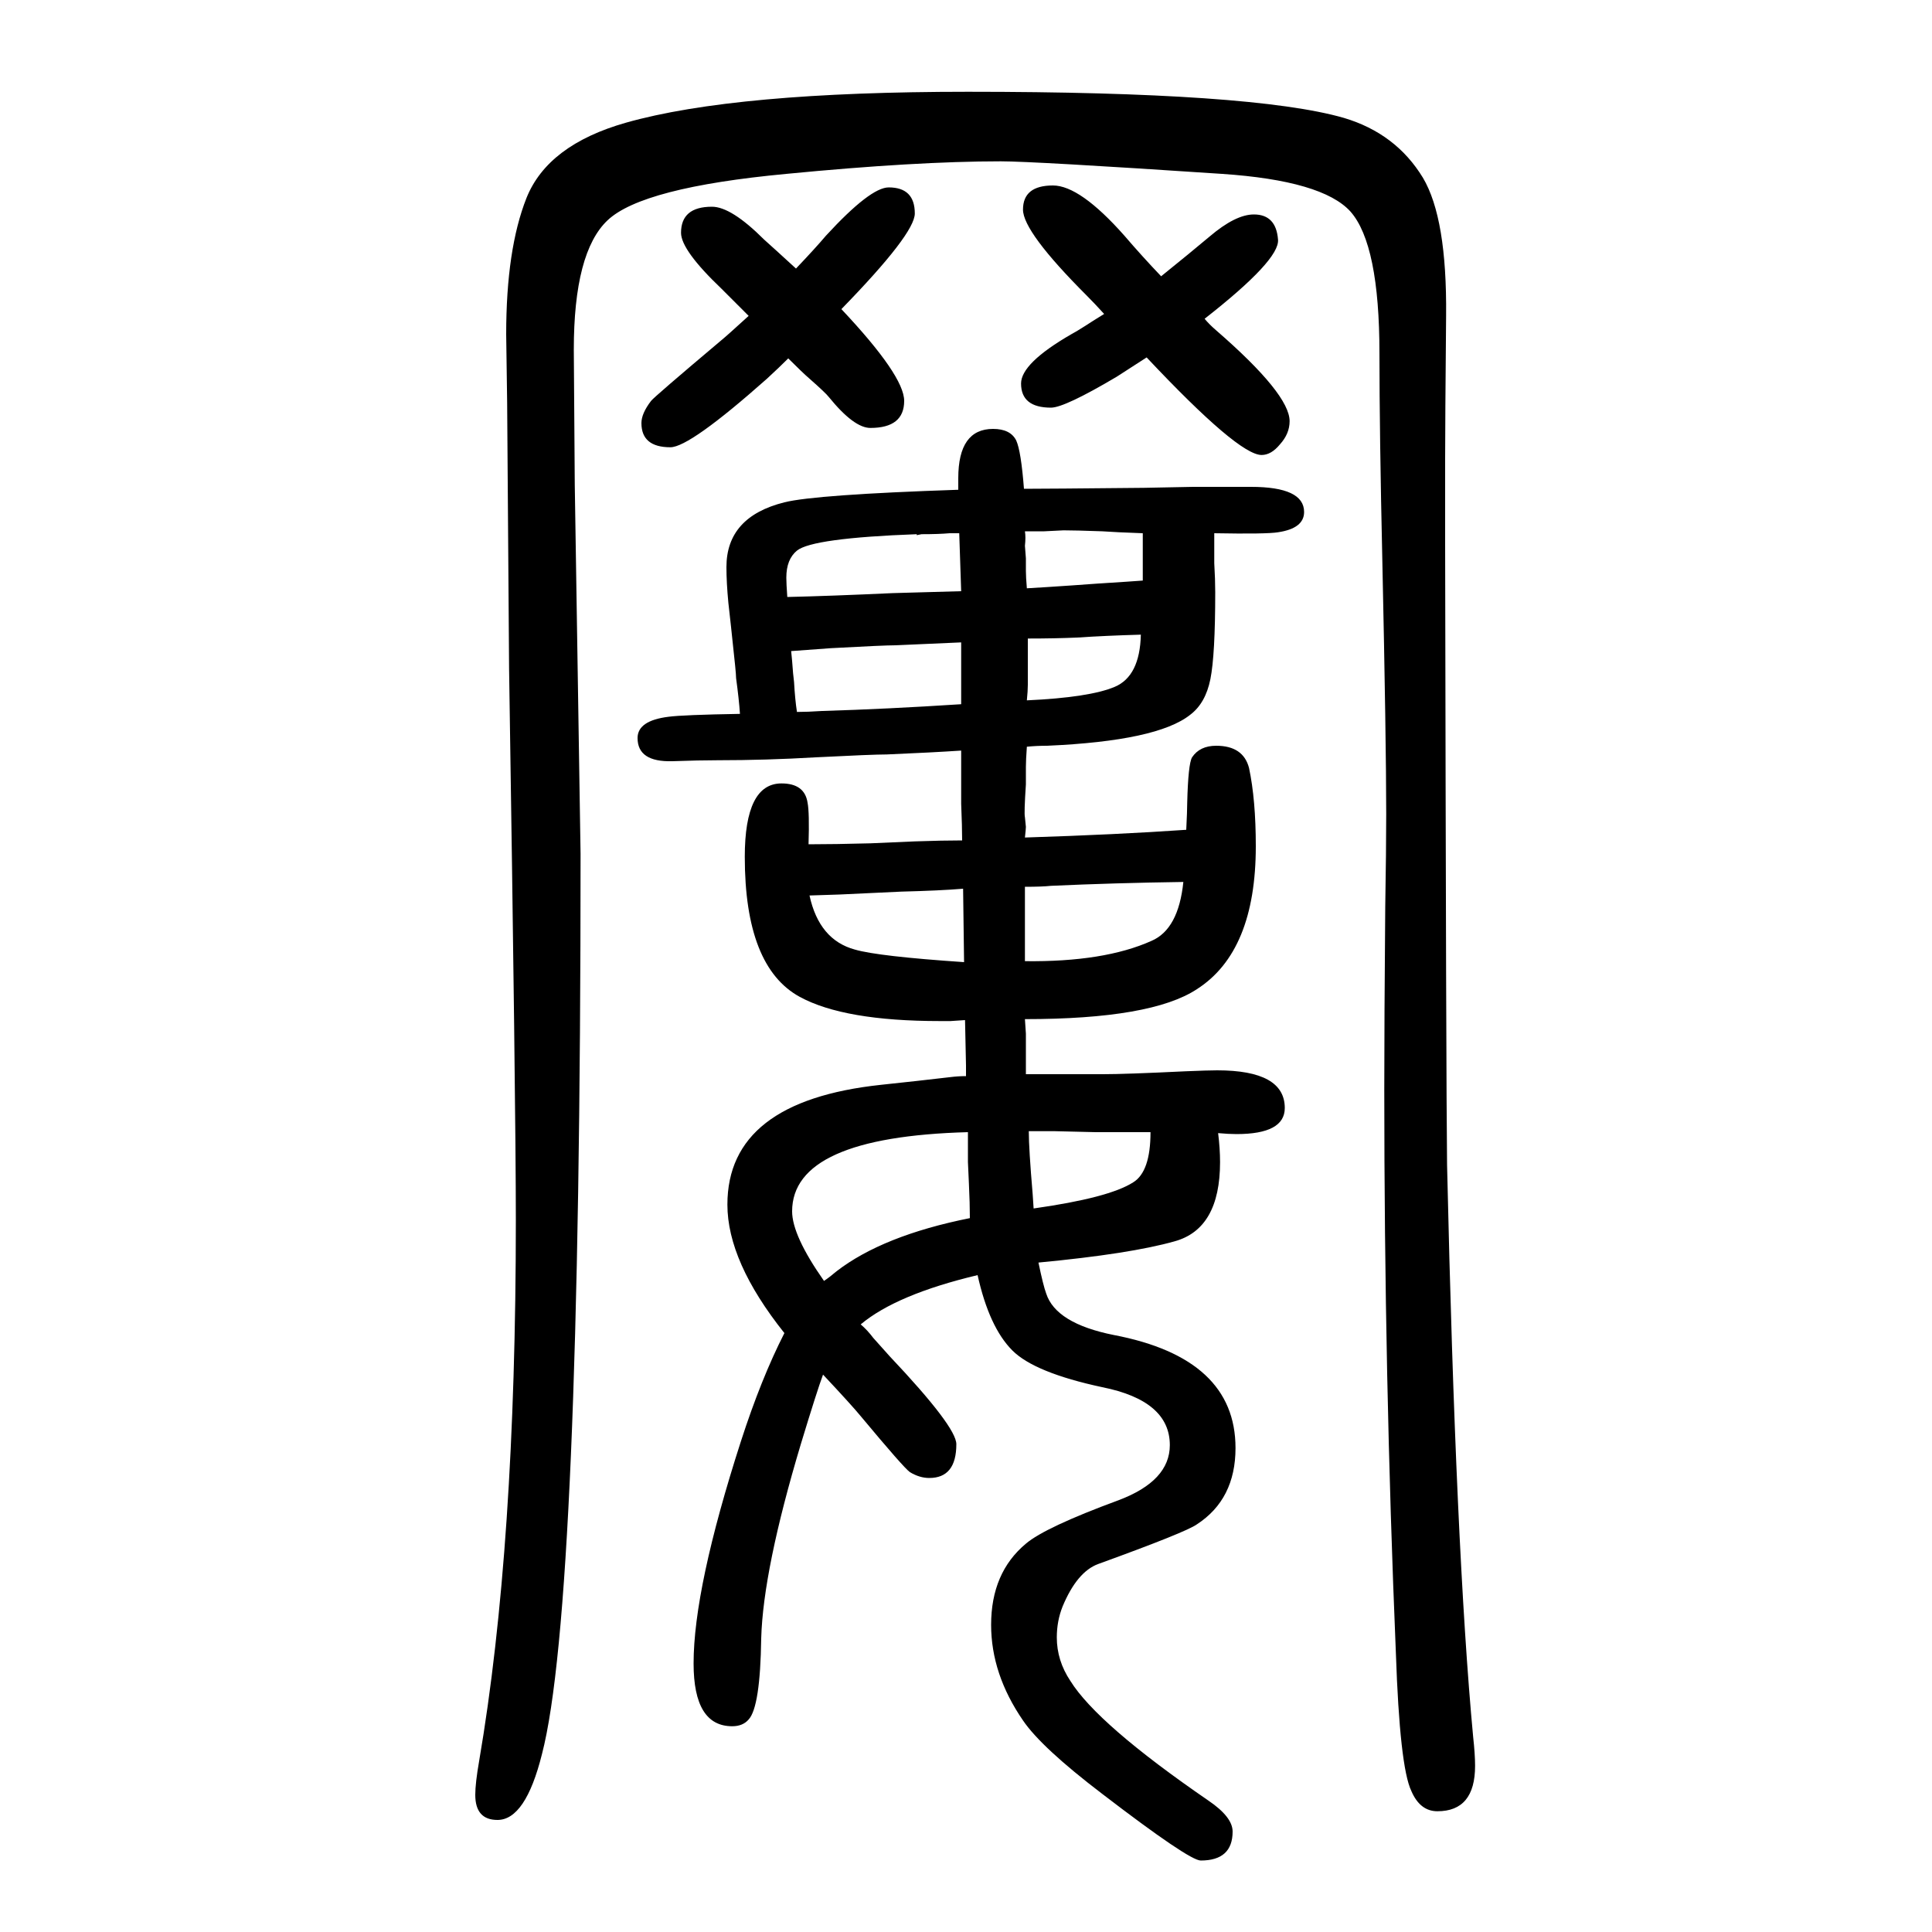 <svg xmlns="http://www.w3.org/2000/svg" xmlns:xlink="http://www.w3.org/1999/xlink" height="100" width="100" version="1.1"><path d="M992 1143v12q0 51 36 51q18 0 24 -12q5 -11 8 -50q23 0 124 1l51 1h60q55 0 55 -26q0 -17 -27 -21q-12 -2 -66 -1v-8v-5v-18q1 -17 1 -30q0 -65 -5 -90t-21 -37q-34 -27 -148 -32q-11 0 -21 -1q-1 -14 -1 -21v-18q-2 -30 -1 -34l1 -10q0 -2 -1 -11q95 3 167 8q1 20 1 28
q1 40 5 47q8 12 25 12q28 0 34 -23q7 -33 7 -81q0 -109 -61 -148q-47 -31 -178 -31l1 -15v-11v-13v-18h43h37q23 0 85 3q24 1 33 1q70 0 70 -39q0 -27 -50 -27q-8 0 -19 1q2 -16 2 -30q0 -69 -47 -82q-46 -13 -141 -22q5 -24 8 -32q10 -31 70 -43q126 -24 126 -117
q0 -53 -40 -79q-11 -8 -102 -41q-22 -8 -37 -44q-6 -15 -6 -32q0 -24 14 -45q28 -45 143 -124q25 -17 25 -32q0 -30 -33 -30q-12 0 -102 69q-63 48 -82 76q-33 48 -33 99q0 54 36 84q20 17 96 45q53 20 53 57q0 46 -70 60q-70 15 -93 38q-24 24 -36 78q-84 -20 -121 -51
q7 -6 13 -14q7 -8 17 -19q69 -73 69 -91q0 -35 -28 -35q-10 0 -20 6q-6 4 -51 58q-9 11 -39 43q-6 -16 -23 -72q-39 -130 -41 -201q-1 -71 -13 -84q-6 -7 -17 -7q-40 0 -40 65q0 78 49 230q21 65 45 112q-59 74 -59 133q0 107 159 124q38 4 72 8q8 1 16 1v11l-1 47l-15 -1
h-11q-99 0 -145 25q-57 31 -57 145q0 76 38 76q24 0 27 -20q2 -10 1 -43q27 0 64 1l46 2q29 1 49 1q0 14 -1 38v26v29q-30 -2 -77 -4q-15 0 -74 -3q-51 -3 -101 -3q-19 0 -47 -1q-36 -1 -36 24q0 18 32 22q15 2 74 3q-1 15 -4 37q0 3 -1 13q-5 48 -7 65q-2 21 -2 37
q0 52 60 67q32 8 180 13zM993 1098h-10q-11 -1 -29 -1l-5 -1v1q-108 -4 -124 -17q-11 -9 -11 -28q0 -6 1 -20q44 1 109 4q37 1 71 2zM1061 1100q1 -6 0 -15l1 -13v-13q0 -6 1 -18q18 1 47 3l28 2q32 2 45 3v14v11v10v14q-28 1 -42 2q-28 1 -40 1l-20 -1h-20zM1181 993
q-36 -1 -66 -3q-23 -1 -51 -1v-21v-15v-12q0 -6 -1 -16q65 3 91 14t27 54zM995 985q-20 -1 -68 -3q-12 0 -67 -3l-41 -3q1 -9 2 -23l1 -9q1 -18 3 -31q11 0 26 1q67 2 144 7v15v8v26v15zM997 730q-24 -2 -64 -3q-20 -1 -64 -3l-31 -1q10 -46 47 -56q24 -7 113 -13zM853 324
q6 4 13 10q48 37 138 55q0 15 -1 36l-1 22v31q-182 -5 -182 -82q0 -25 33 -72zM1070 399q78 11 103 27q18 11 18 52h-13h-10h-34l-42 1h-11h-16q0 -18 4 -65zM1225 737q-71 -1 -137 -4q-9 -1 -27 -1v-18v-15v-13v-13v-18q82 -1 131 21q28 12 33 61zM1202 1364q31 25 50 41
q27 23 46 23q23 0 25 -26q2 -21 -76 -82q5 -6 12 -12q76 -66 76 -94q0 -13 -10 -24q-9 -11 -19 -11q-24 0 -119 101q-11 -7 -31 -20q-54 -32 -68 -32q-31 0 -31 25q0 21 52 51q4 2 15 9q6 4 19 12q-10 11 -18 19q-66 66 -66 89q0 25 31 25q28 0 74 -52q18 -21 38 -42z
M871 1330q65 -69 65 -95q0 -28 -35 -28q-17 0 -43 32q-3 4 -20 19q-7 6 -22 21q-9 -9 -22 -21q-80 -71 -100 -71q-30 0 -30 25q0 10 10 23q3 4 73 63q5 4 28 25l-28 28q-42 40 -42 58q0 27 32 27q20 0 54 -34q9 -8 33 -30q20 21 31 34q46 50 65 50q27 0 27 -27
q0 -21 -76 -99zM1036 1483q-88 0 -222 -13q-149 -14 -185 -48q-35 -33 -35 -134l1 -140l6 -382q0 -779 -40 -932q-17 -68 -46 -68q-23 0 -23 26q0 12 4 35q38 222 38 560q0 117 -7 571l-2 275l-1 71q0 88 21 141q22 55 103 78q113 32 354 32q295 0 389 -27q54 -16 82 -62
q25 -42 24 -143q-1 -112 -1 -148v-89q1 -561 2 -642q9 -400 27 -592q2 -18 2 -30q0 -47 -39 -47q-18 0 -27 21q-12 25 -16 143q-12 286 -12 583q0 70 1 189q1 60 1 96q0 76 -4 262q-3 133 -3 215q0 113 -30 147q-29 32 -133 39q-195 13 -229 13z" style="" transform="scale(0.05 -0.05) translate(0 -1650)"/></svg>